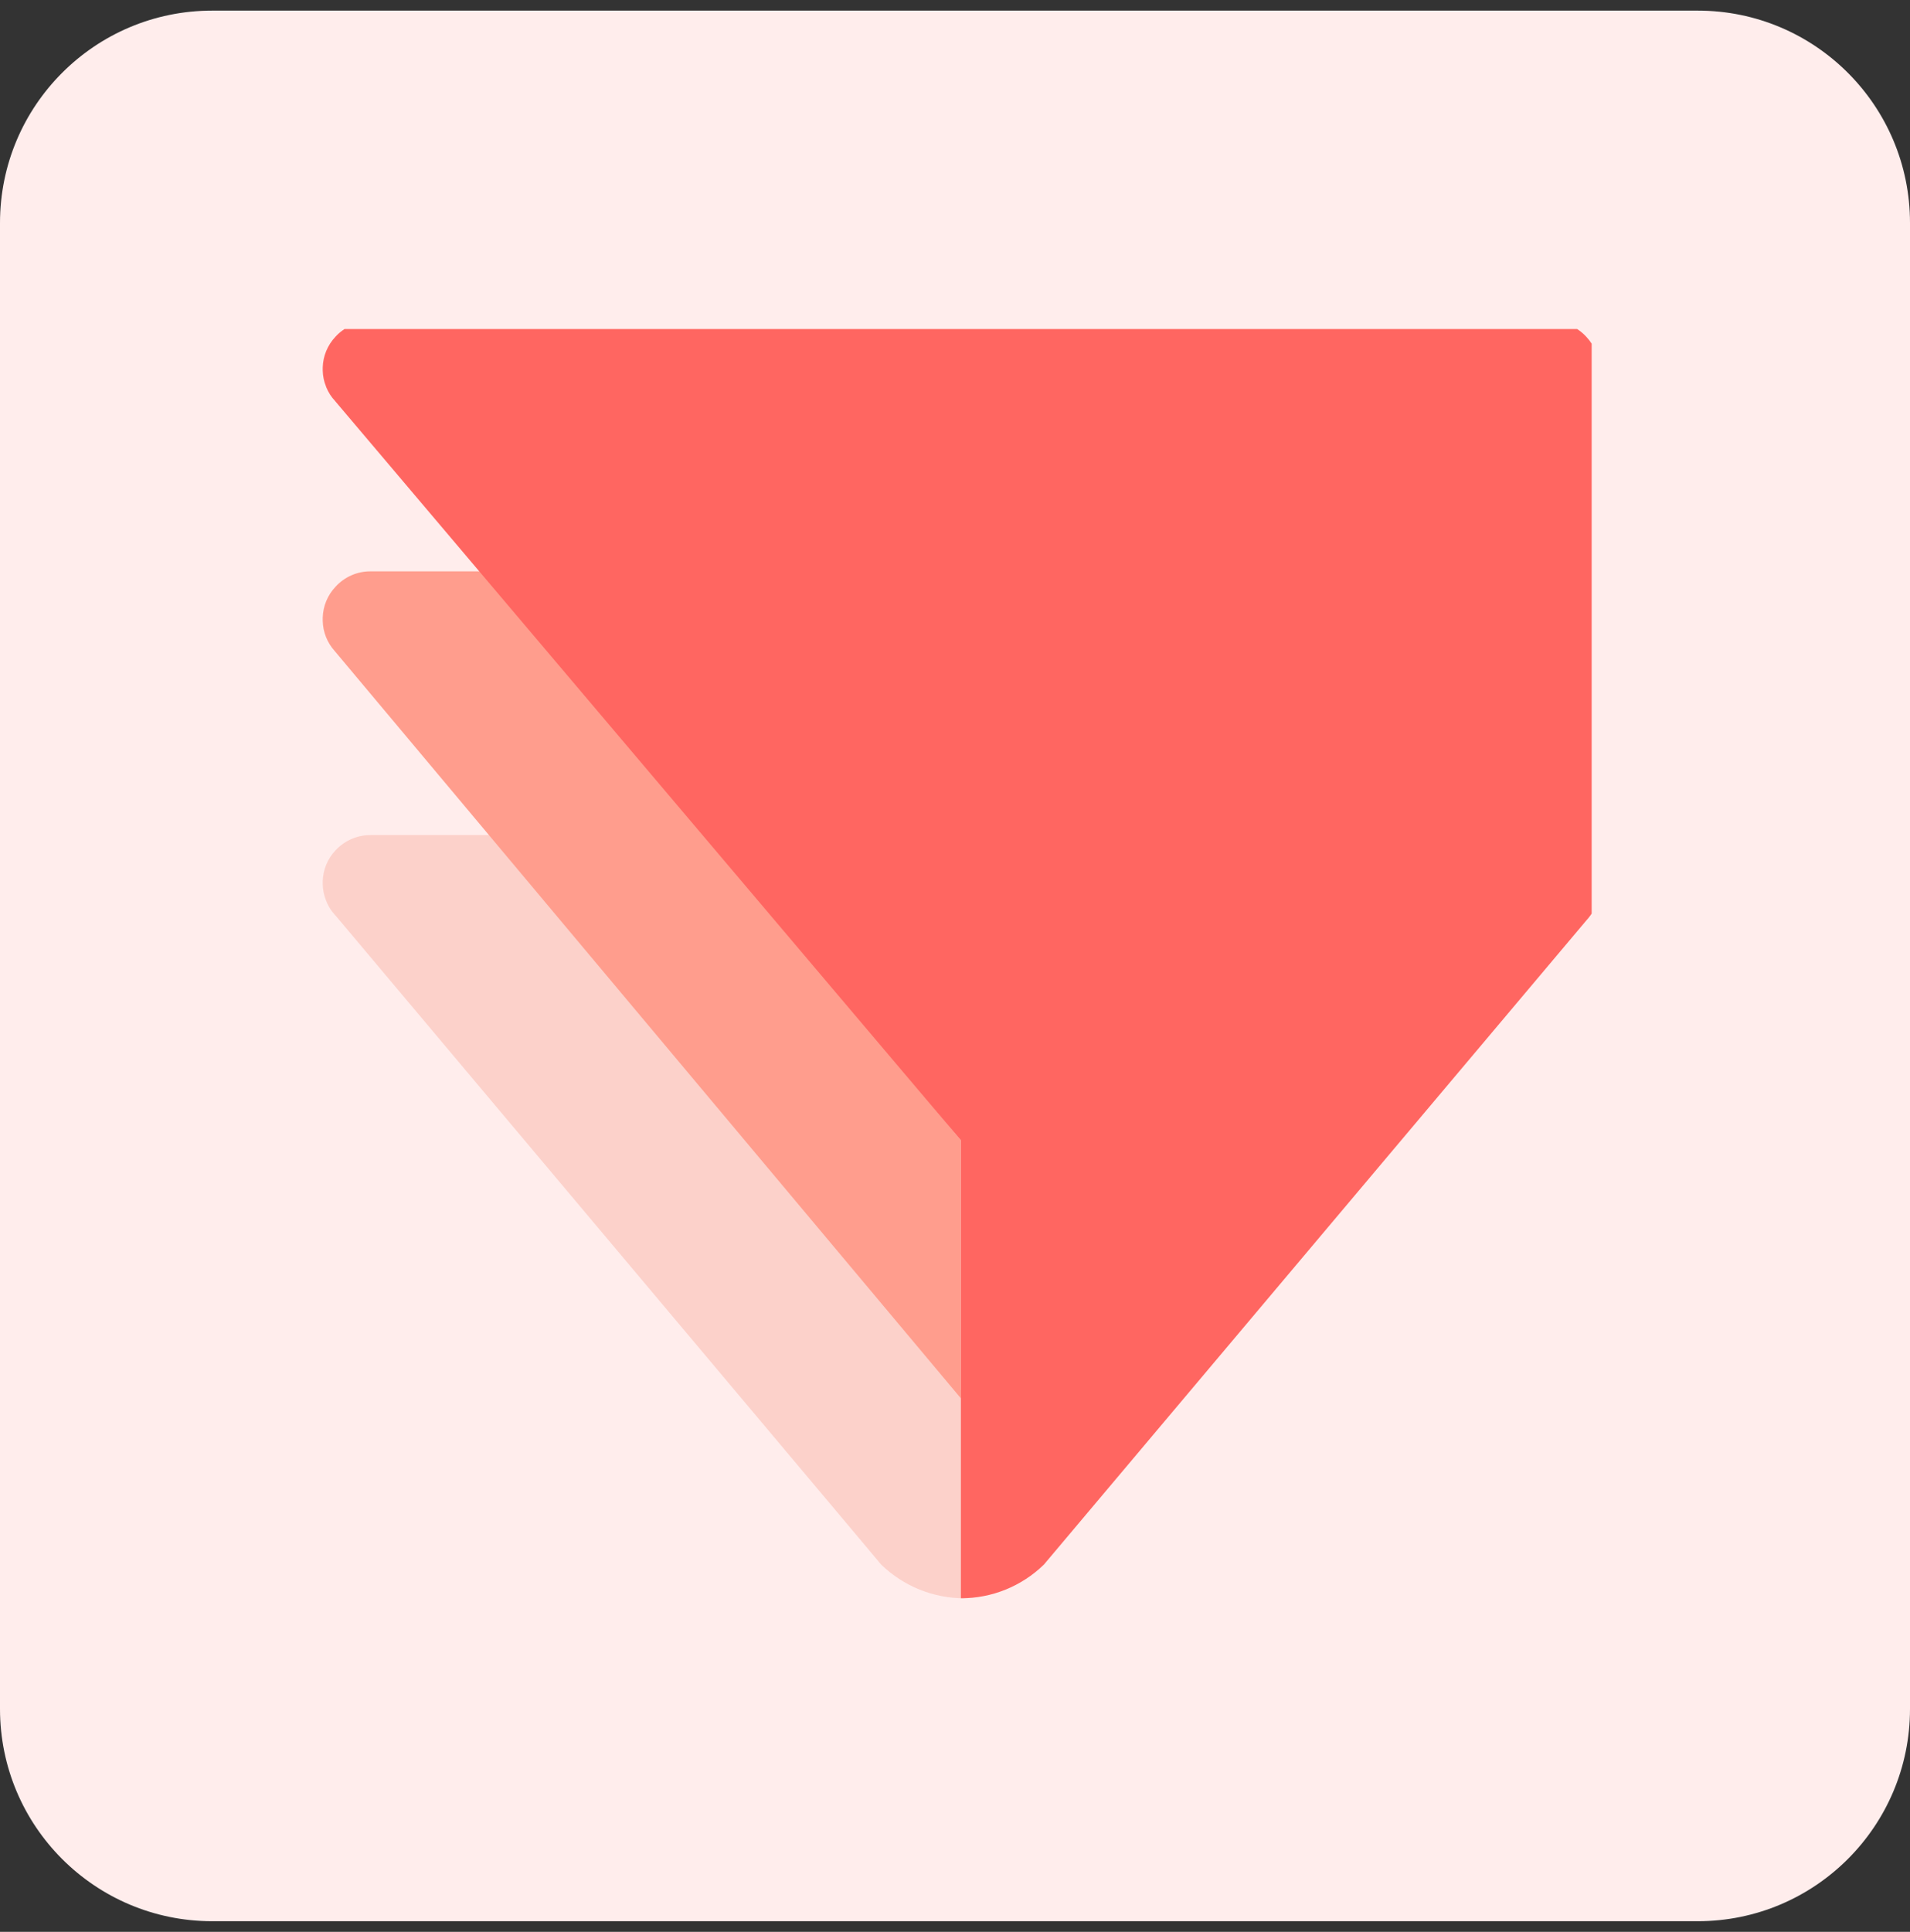 <svg width="90" height="91" viewBox="0 0 90 91" fill="none" xmlns="http://www.w3.org/2000/svg">
<rect x="0" y="0" width="90" height="91" fill="#333333" stroke="none"/>
<path d="M0 10.5C0 4.977 4.477 0.5 10 0.5H80C85.523 0.5 90 4.977 90 10.5V80.5C90 86.023 85.523 90.5 80 90.5H10C4.477 90.5 0 86.023 0 80.5V10.5Z" fill="#FFEDEC"/>
<g clip-path="url(#clip0_1394_20590)">
<path fill-rule="evenodd" clip-rule="evenodd" d="M45.283 65.478L45.444 75.288C43.98 75.289 42.572 74.72 41.52 73.7L40.756 72.787L22.145 50.658L15.812 43.128C15.796 43.118 15.782 43.104 15.774 43.087L15.676 42.969L15.654 42.945C15.53 42.781 15.431 42.6 15.36 42.408C15.266 42.173 15.214 41.924 15.207 41.671V41.516C15.221 40.97 15.436 40.449 15.812 40.054C16.022 39.827 16.277 39.647 16.56 39.523C16.843 39.4 17.148 39.336 17.457 39.337H23.705L45.278 65.483H45.283V65.478Z" fill="#FCD1CA"/>
<path fill-rule="evenodd" clip-rule="evenodd" d="M45.278 53.715V65.87L15.769 30.664C15.418 30.274 15.218 29.77 15.207 29.246V29.093C15.222 28.549 15.438 28.03 15.812 27.637C16.021 27.408 16.275 27.225 16.558 27.101C16.841 26.976 17.148 26.913 17.457 26.914H23.051L45.278 53.718V53.715Z" fill="#FF9D8D"/>
<path fill-rule="evenodd" clip-rule="evenodd" d="M17.443 15.146C16.8 15.146 16.208 15.418 15.807 15.863C15.436 16.254 15.222 16.769 15.207 17.308V17.458C15.213 17.713 15.264 17.964 15.36 18.2C15.363 18.219 15.371 18.235 15.379 18.255C15.477 18.491 15.617 18.707 15.793 18.893L15.823 18.931L45.278 53.715V75.287C46.734 75.29 48.133 74.725 49.178 73.711L49.183 73.708L74.784 43.316C74.817 43.283 74.844 43.247 74.872 43.212C75.01 43.041 75.12 42.85 75.199 42.645C75.301 42.388 75.351 42.114 75.349 41.837V17.382C75.35 16.816 75.133 16.271 74.743 15.86C74.535 15.634 74.282 15.453 74.001 15.33C73.719 15.207 73.414 15.144 73.107 15.146H17.443Z" fill="#FF6661"/>
</g>
<defs>
<clipPath id="clip0_1394_20590">
<rect width="60" height="60" fill="white" transform="translate(15 15.5)"/>
</clipPath>
</defs>
</svg>
